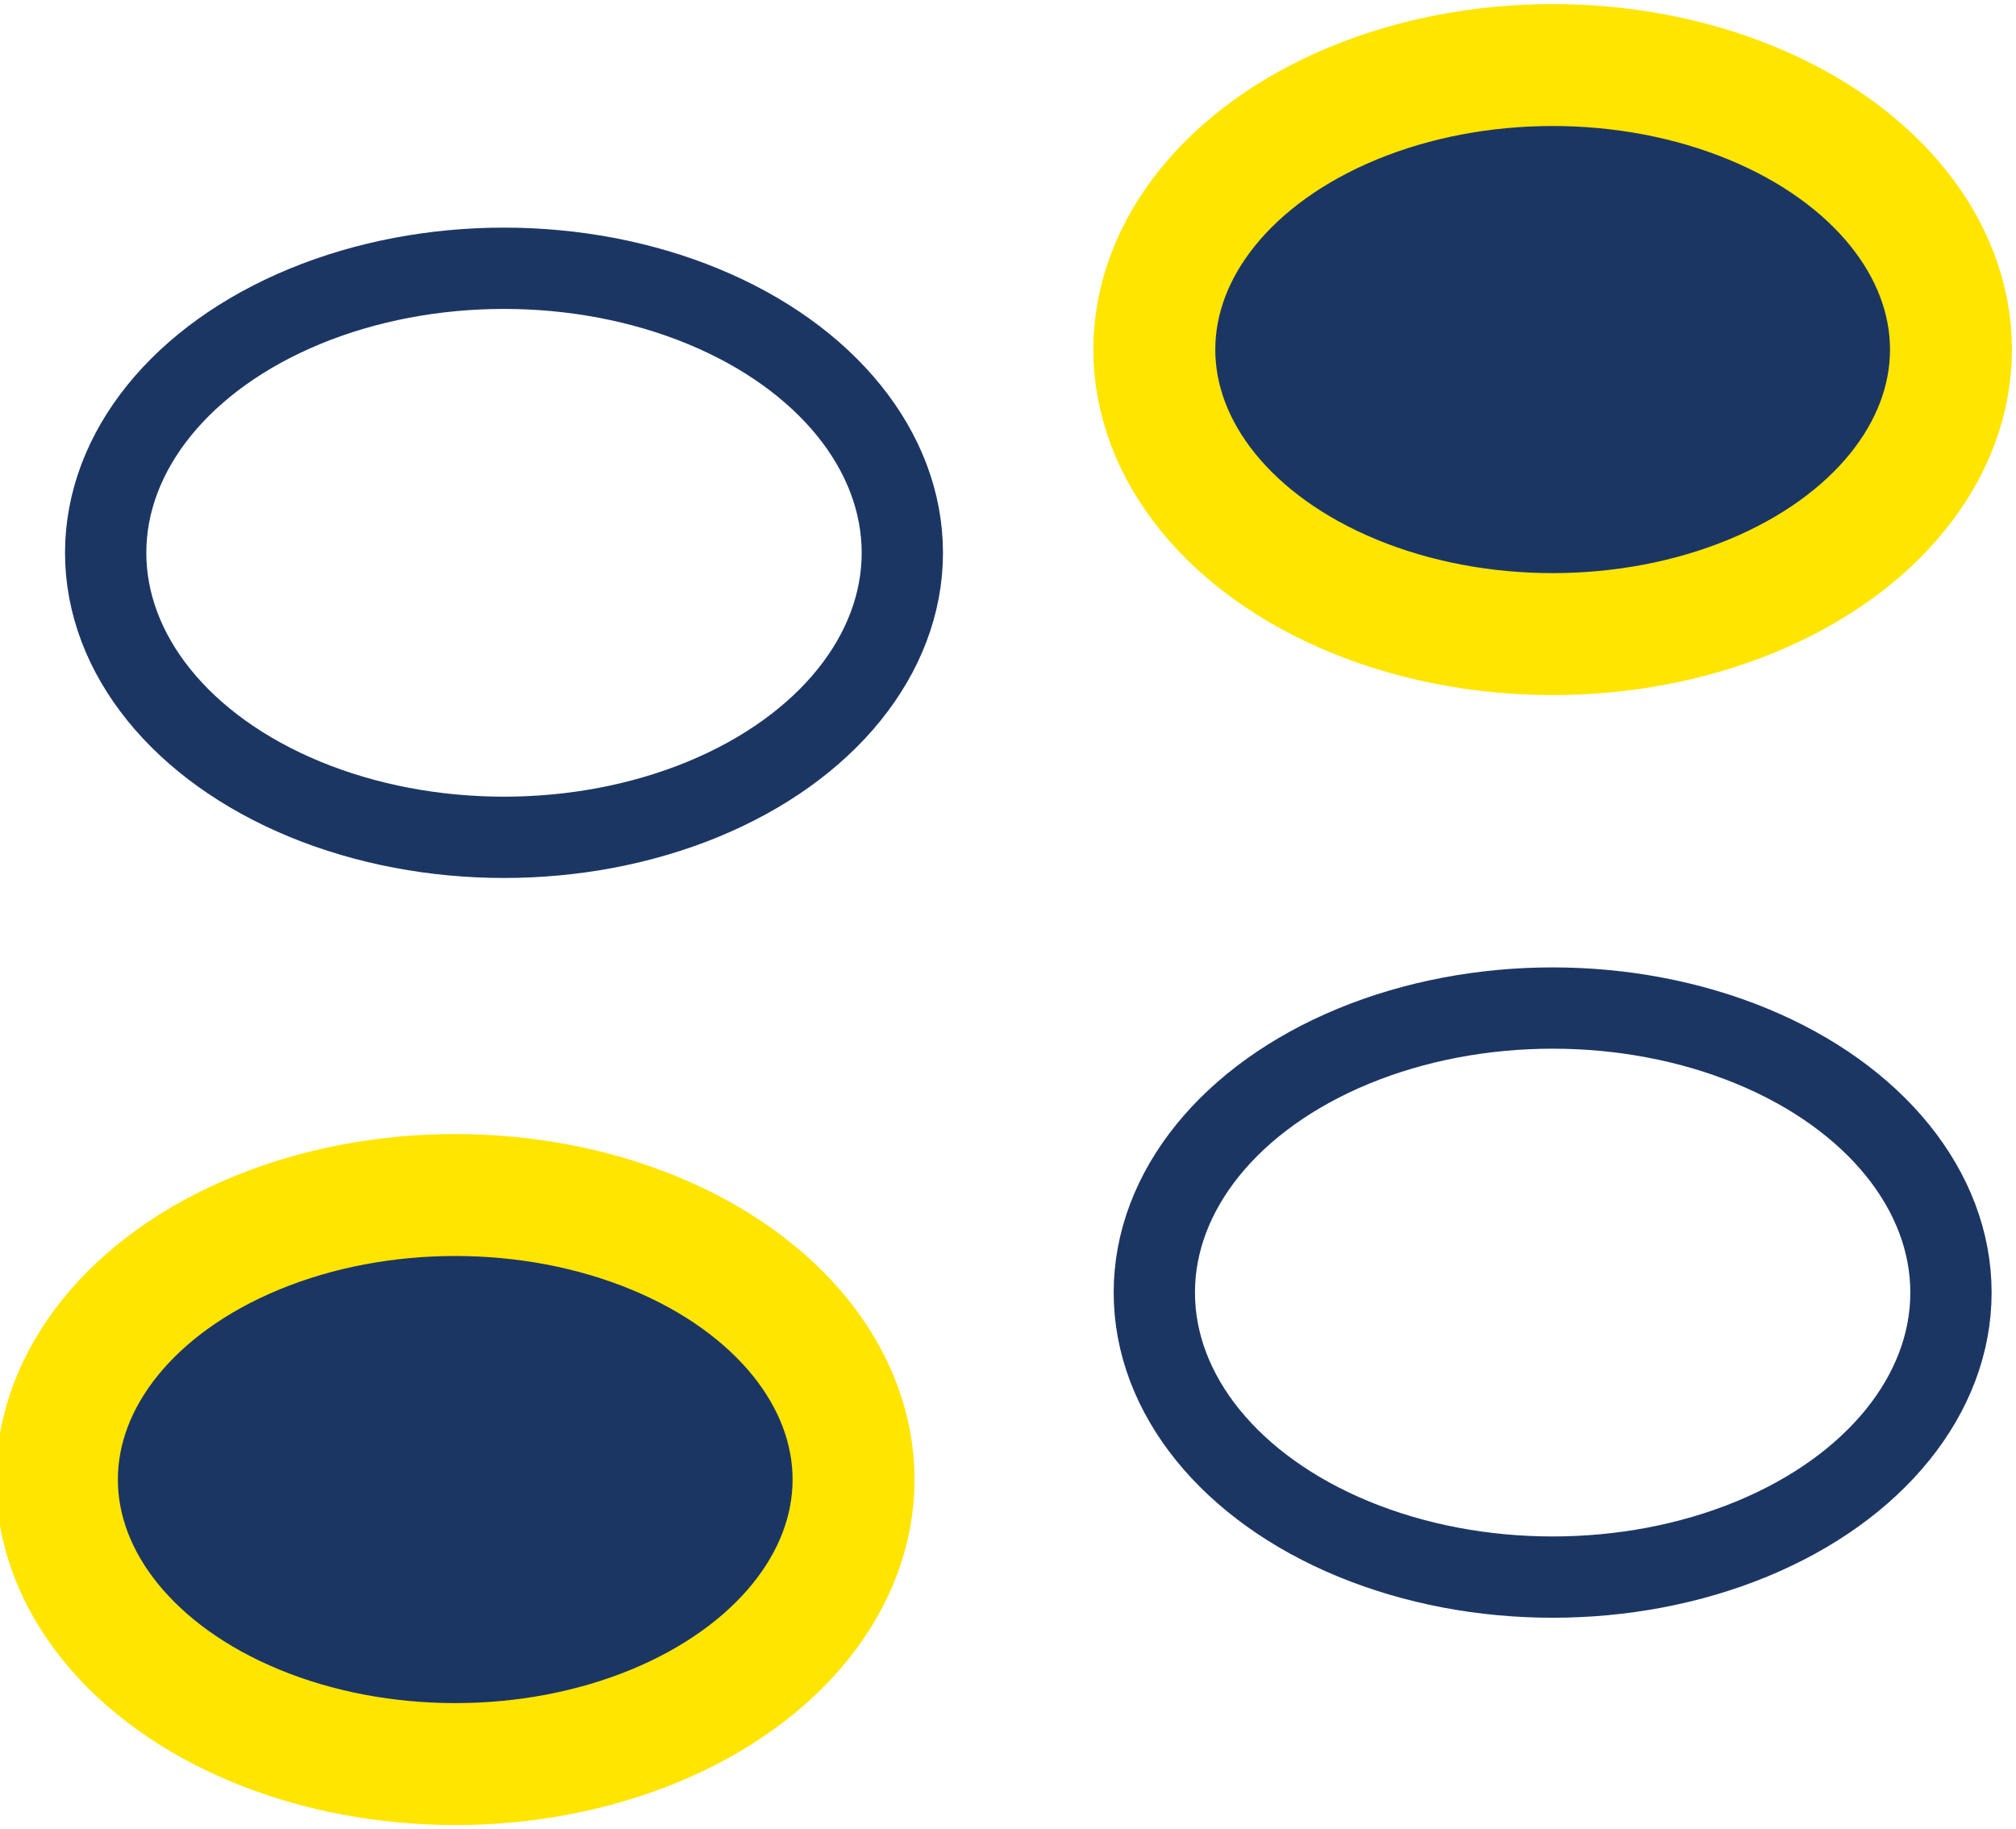 <svg xmlns="http://www.w3.org/2000/svg"  viewBox="0 0 24.8 22.5"><title>Cuscinetti ruota 2</title><ellipse cx="19.1" cy="4.3" rx="4.9" ry="3.5" fill="#1c3664" stroke="#ffe500" stroke-miterlimit="10" stroke-width="1.5"/><ellipse cx="5.6" cy="18.2" rx="4.9" ry="3.5" fill="#1c3664" stroke="#ffe500" stroke-miterlimit="10" stroke-width="1.5"/><ellipse cx="19.1" cy="15.9" rx="4.9" ry="3.5" fill="none" stroke="#1c3664" stroke-miterlimit="10"/><ellipse cx="6.2" cy="6.8" rx="4.9" ry="3.5" fill="none" stroke="#1c3664" stroke-miterlimit="10"/></svg>